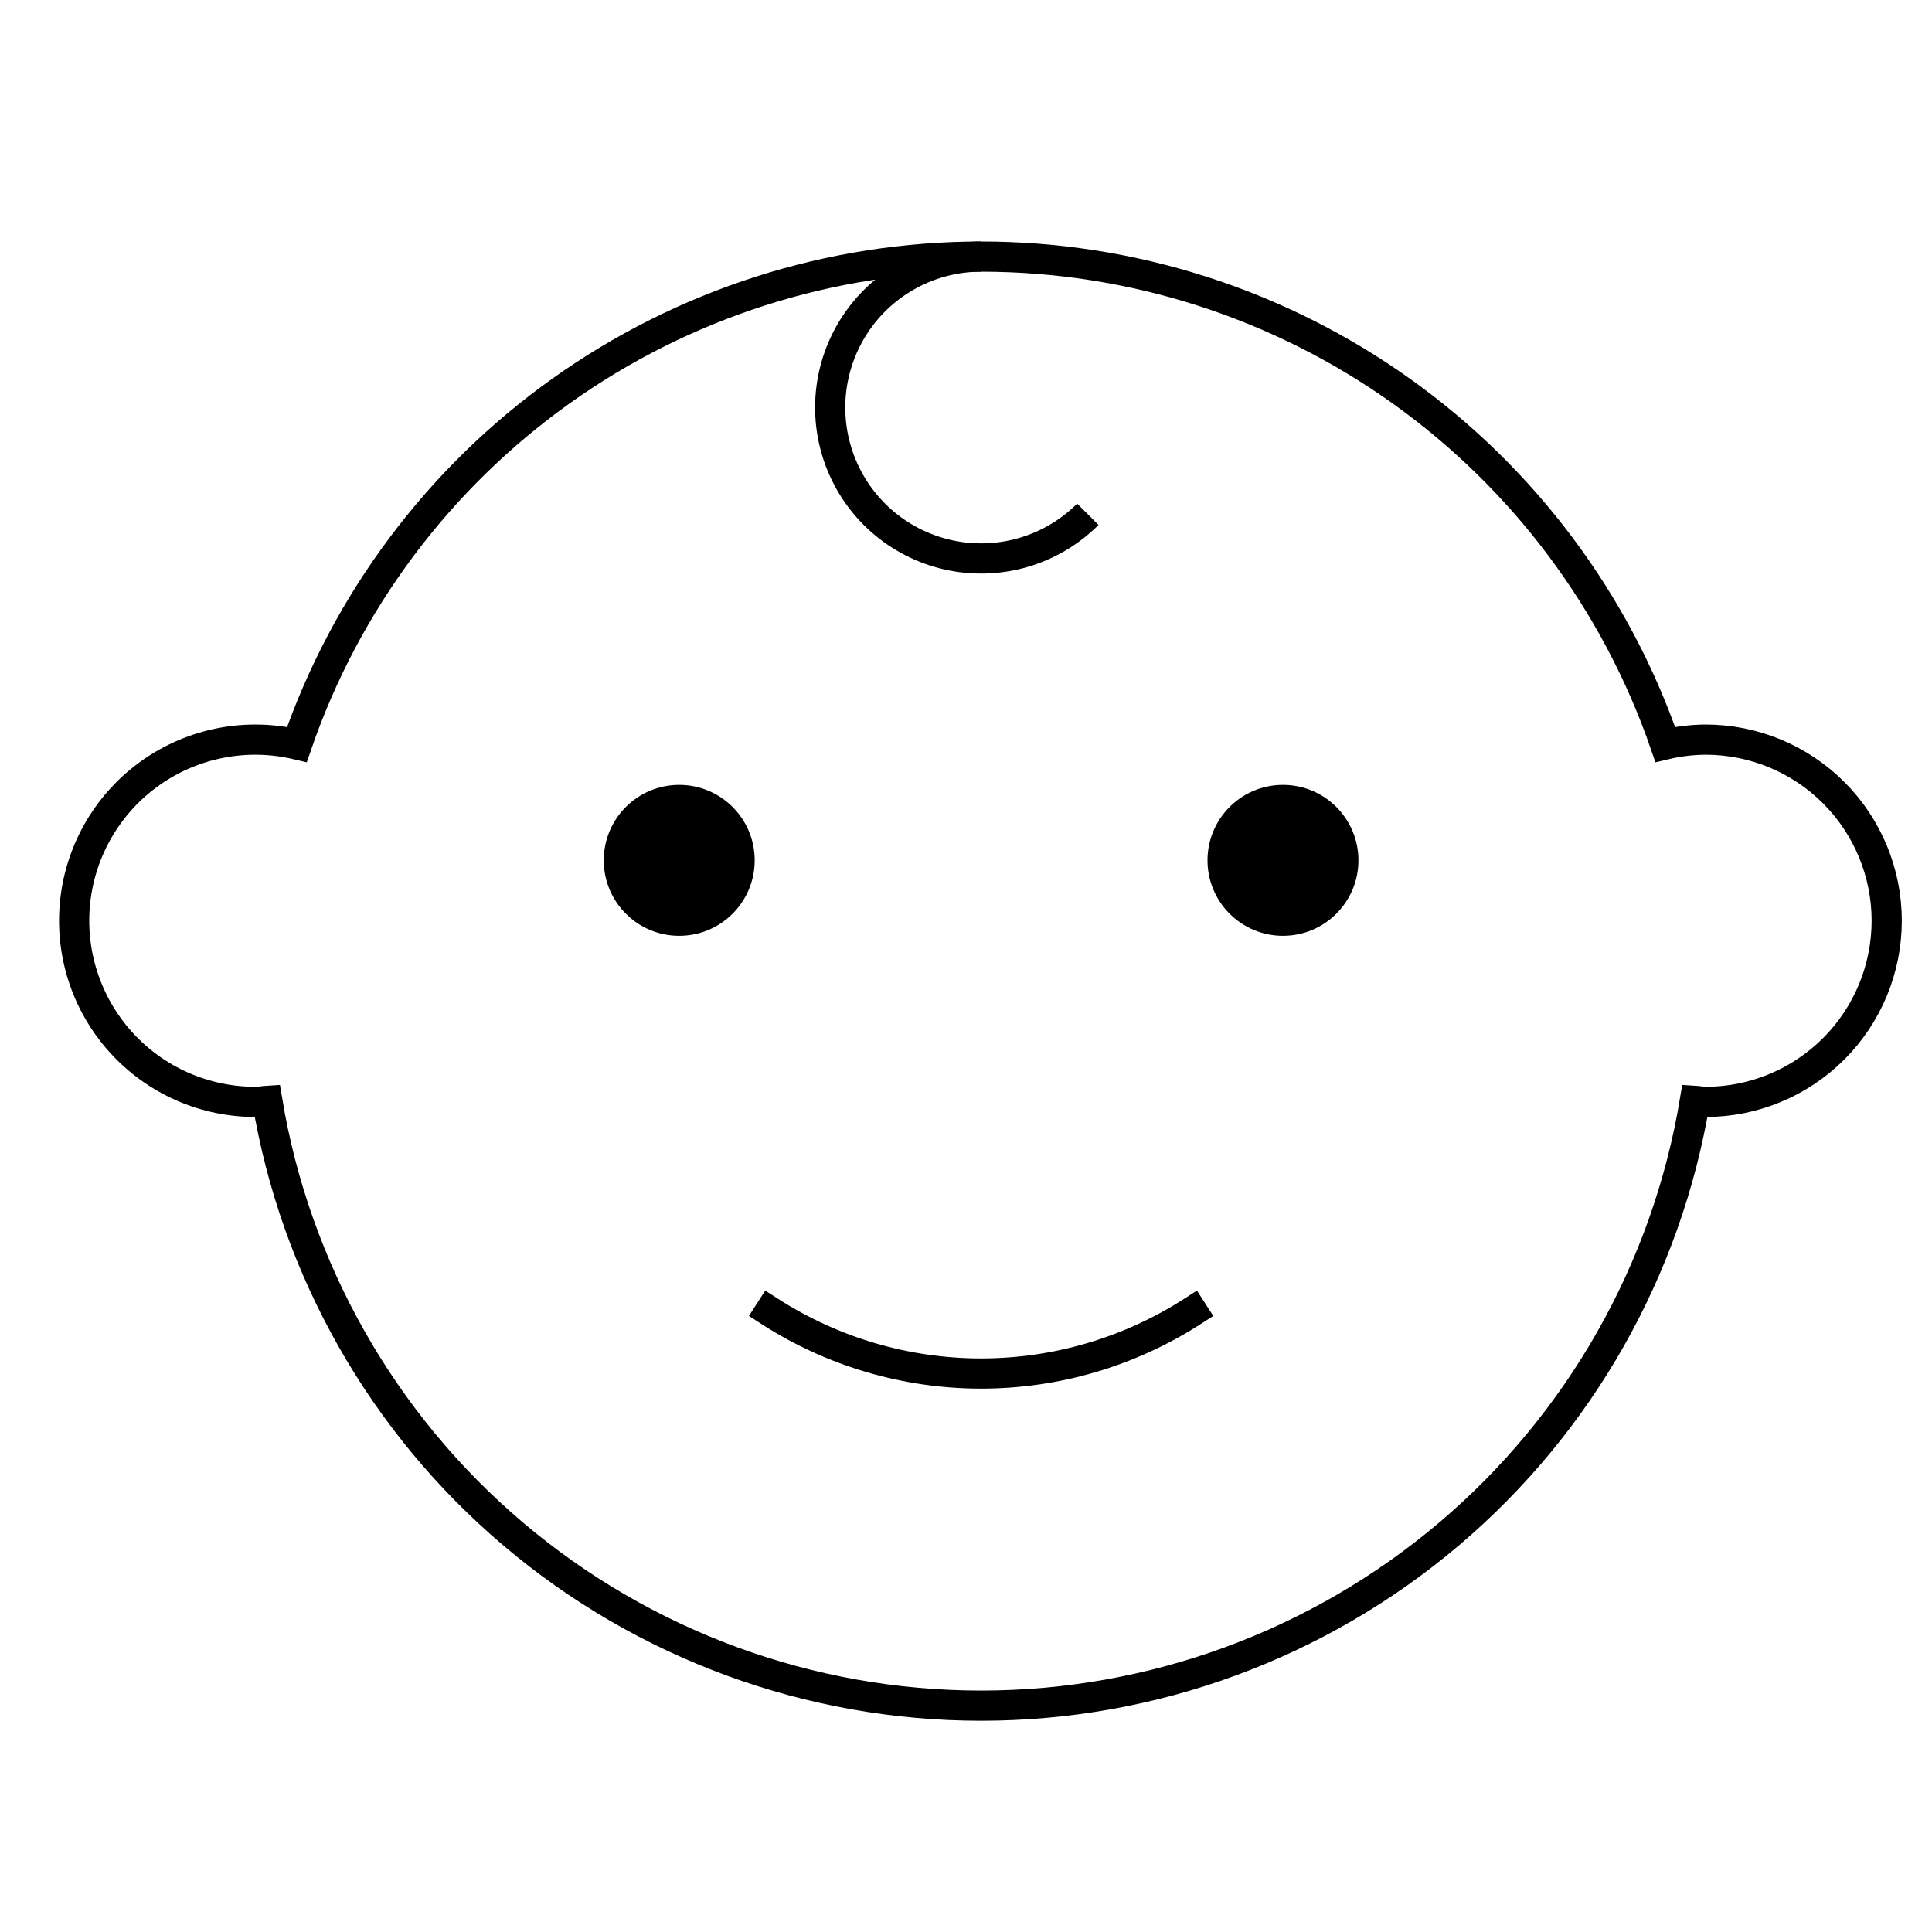 <svg width="64" height="64" viewBox="0 0 64 64" fill="none" xmlns="http://www.w3.org/2000/svg">
<path d="M56.5 24.501C56.05 24.504 55.602 24.558 55.164 24.662C53.538 19.944 50.481 15.851 46.418 12.954C42.355 10.057 37.49 8.5 32.5 8.5C27.51 8.5 22.645 10.057 18.582 12.954C14.519 15.851 11.462 19.944 9.836 24.662C9.01 24.467 8.153 24.449 7.32 24.61C6.487 24.77 5.697 25.106 5.003 25.594C4.309 26.082 3.727 26.712 3.294 27.442C2.862 28.172 2.589 28.985 2.494 29.828C2.399 30.671 2.483 31.525 2.743 32.333C3.002 33.141 3.429 33.884 3.997 34.515C4.564 35.145 5.259 35.649 6.035 35.991C6.812 36.333 7.652 36.507 8.5 36.501C8.621 36.501 8.735 36.472 8.854 36.465C9.785 42.063 12.673 47.15 17.003 50.819C21.333 54.488 26.825 56.502 32.5 56.502C38.175 56.502 43.667 54.488 47.997 50.819C52.327 47.15 55.215 42.063 56.146 36.465C56.265 36.472 56.379 36.501 56.5 36.501C58.091 36.501 59.617 35.869 60.743 34.743C61.868 33.618 62.5 32.092 62.5 30.501C62.5 28.91 61.868 27.383 60.743 26.258C59.617 25.133 58.091 24.501 56.5 24.501Z" stroke="black" stroke-miterlimit="10" stroke-linecap="square"/>
<path d="M22.5 30.5C23.605 30.5 24.5 29.605 24.5 28.5C24.5 27.395 23.605 26.5 22.5 26.5C21.395 26.5 20.5 27.395 20.5 28.5C20.5 29.605 21.395 30.5 22.5 30.5Z" fill="black"/>
<path d="M42.5 30.5C43.605 30.5 44.5 29.605 44.5 28.5C44.5 27.395 43.605 26.5 42.5 26.5C41.395 26.5 40.5 27.395 40.5 28.5C40.5 29.605 41.395 30.5 42.5 30.5Z" fill="black"/>
<path d="M22.5 30.5C23.605 30.5 24.5 29.605 24.5 28.5C24.5 27.395 23.605 26.5 22.5 26.5C21.395 26.5 20.5 27.395 20.5 28.5C20.5 29.605 21.395 30.5 22.5 30.5Z" stroke="black" stroke-miterlimit="10" stroke-linecap="square"/>
<path d="M42.5 30.5C43.605 30.5 44.5 29.605 44.5 28.5C44.5 27.395 43.605 26.5 42.5 26.5C41.395 26.5 40.5 27.395 40.5 28.5C40.5 29.605 41.395 30.5 42.5 30.5Z" stroke="black" stroke-miterlimit="10" stroke-linecap="square"/>
<path d="M25.5 43.443C27.588 44.786 30.018 45.5 32.5 45.5C34.982 45.5 37.412 44.786 39.5 43.443" stroke="black" stroke-miterlimit="10" stroke-linecap="square"/>
<path d="M32.5 8.5C31.678 8.5 30.868 8.703 30.143 9.091C29.418 9.478 28.8 10.039 28.343 10.723C27.887 11.406 27.606 12.192 27.525 13.01C27.445 13.829 27.567 14.654 27.882 15.414C28.196 16.173 28.693 16.843 29.329 17.365C29.965 17.887 30.719 18.243 31.525 18.404C32.332 18.564 33.165 18.523 33.952 18.285C34.739 18.046 35.455 17.617 36.036 17.036" stroke="black" stroke-miterlimit="10"/>
</svg>
